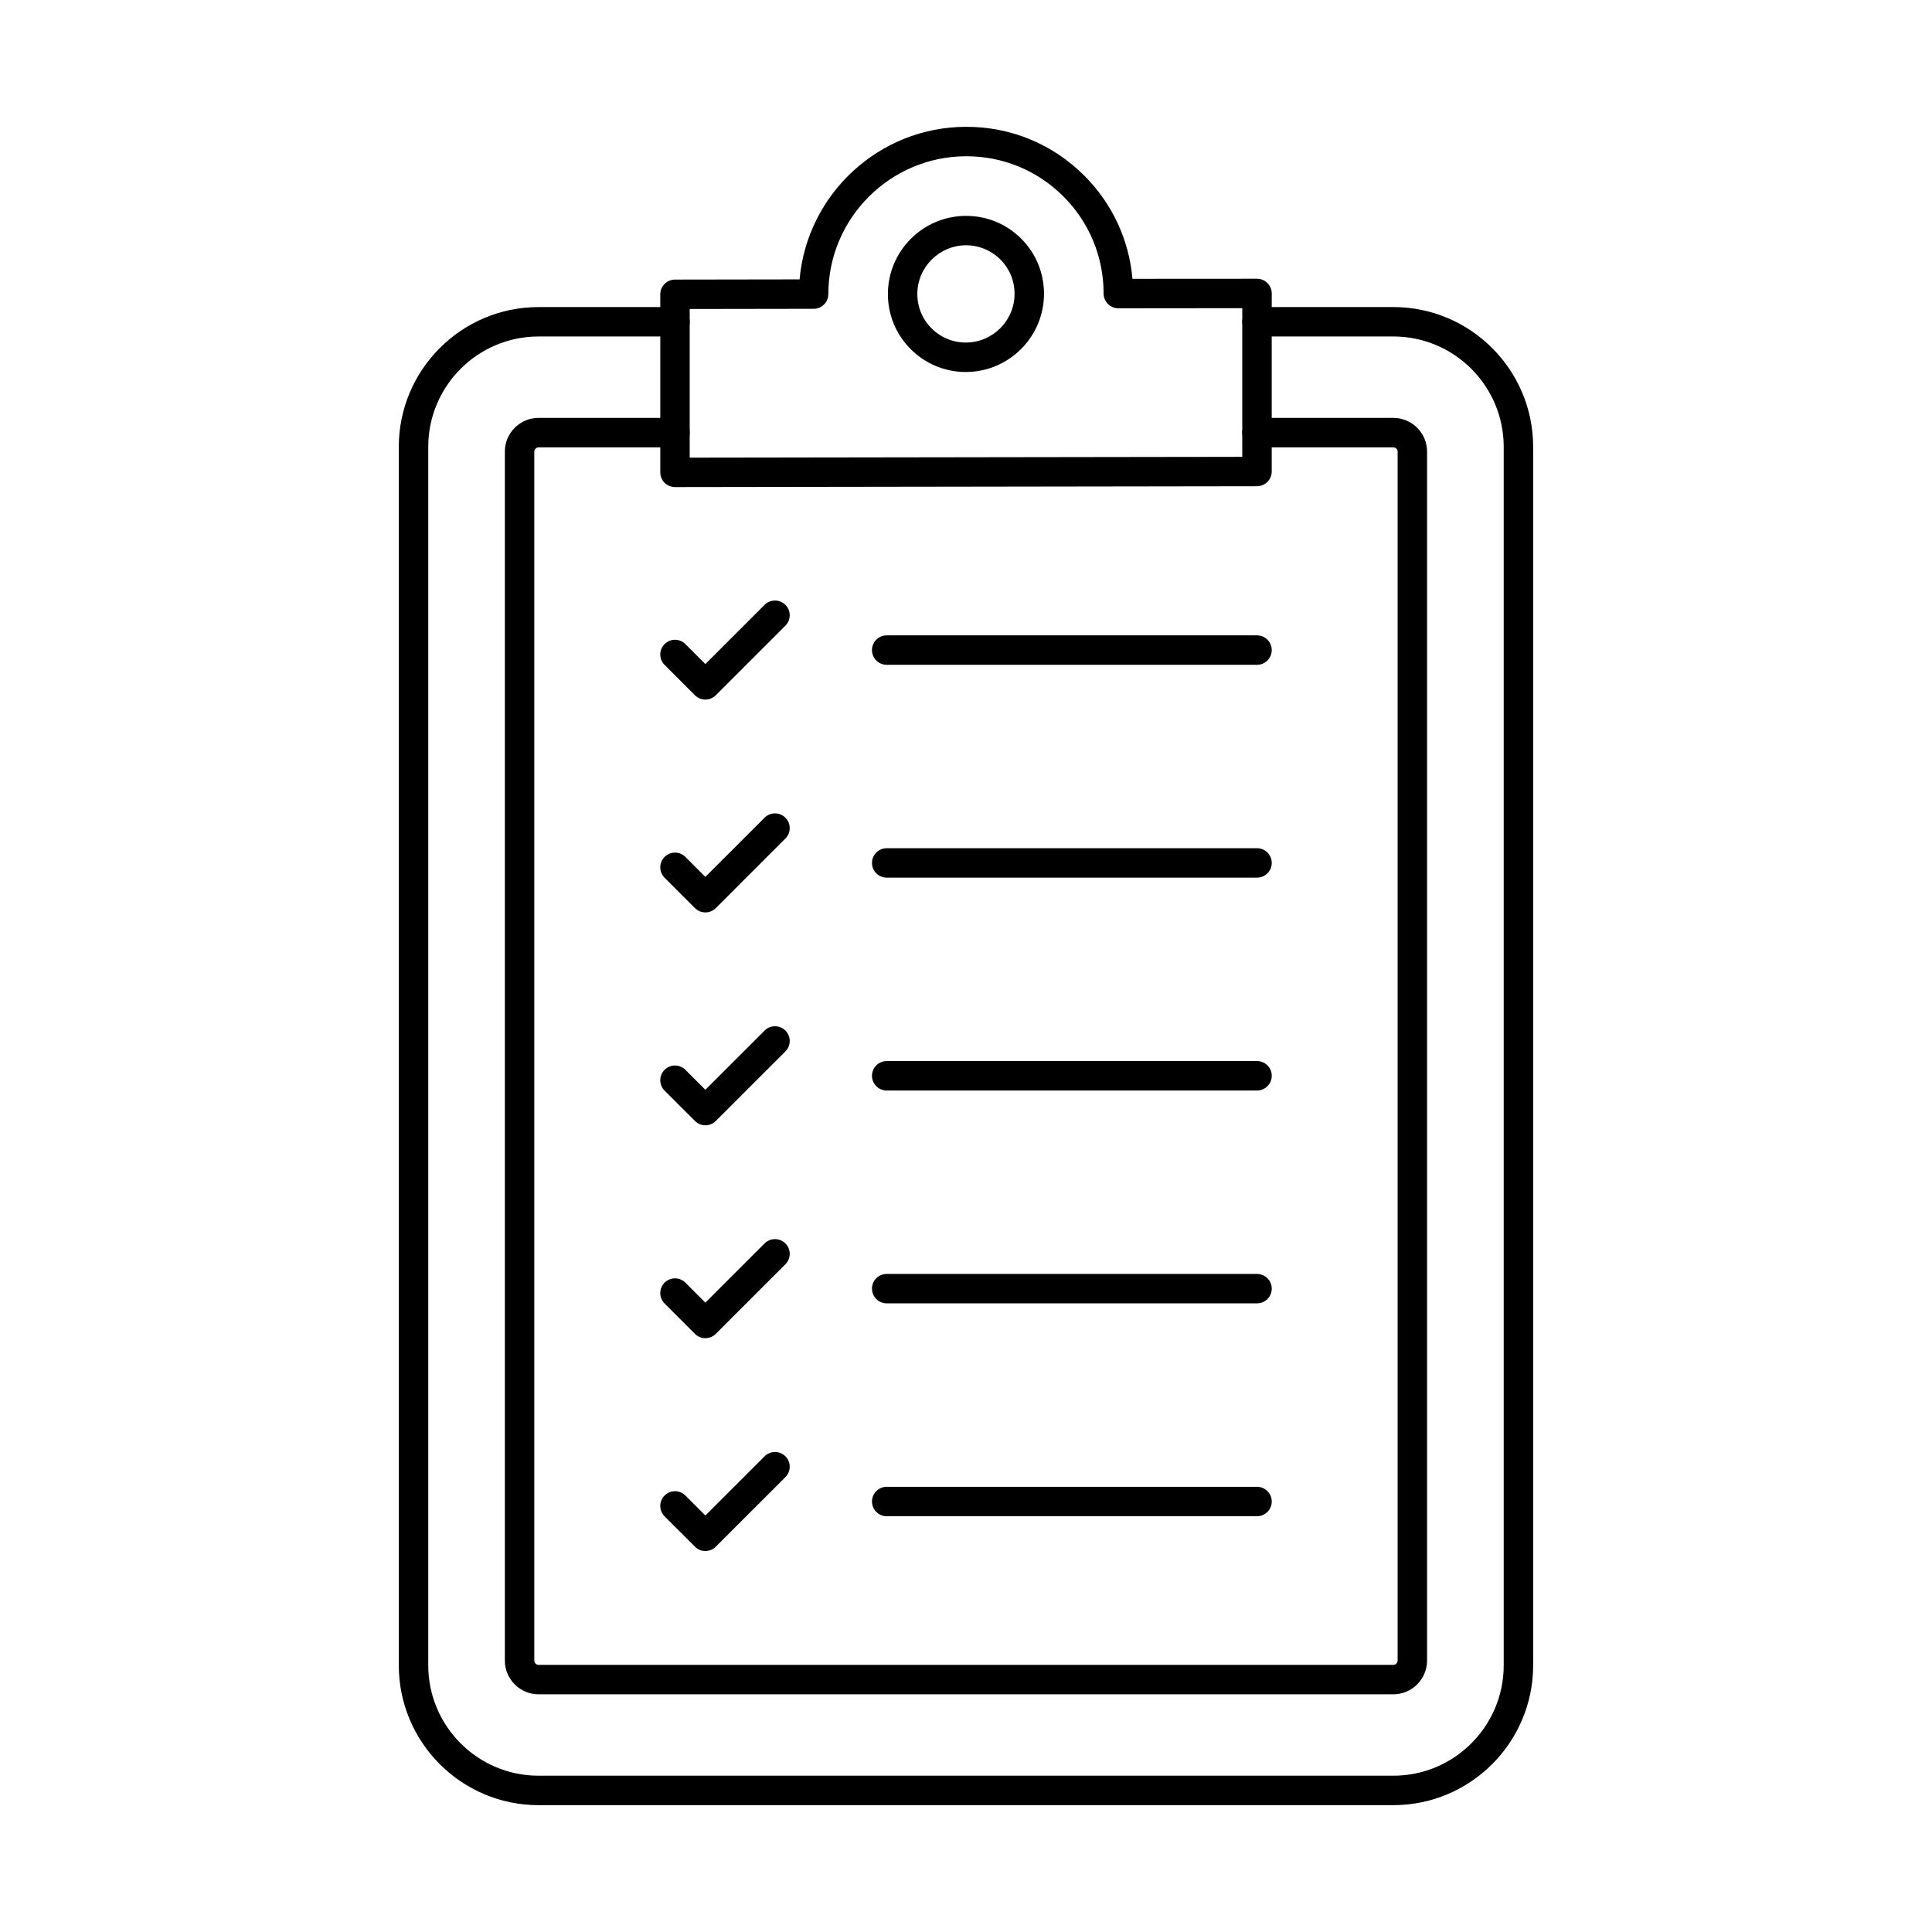 <?xml version="1.0" encoding="UTF-8"?>
<!-- Uploaded to: ICON Repo, www.svgrepo.com, Generator: ICON Repo Mixer Tools -->
<svg fill="#000000" width="800px" height="800px" version="1.1" viewBox="144 144 512 512" xmlns="http://www.w3.org/2000/svg">
 <g fill-rule="evenodd">
  <path d="m322.88 233.39c-2.156 0-3.902-1.738-3.902-3.902v-7.488c0-0.445 0.07-0.883 0.211-1.289v-0.012s0.012 0 0.012-0.012c0.172-0.477 0.438-0.926 0.773-1.289v-0.012s0-0.012 0.012-0.012c0.508-0.559 1.18-0.977 1.93-1.168h0.02 0.012v0c0.012 0 0.012 0 0.012-0.012h0.012 0.008c0.223-0.051 0.457-0.09 0.703-0.102h0.008 0.012 0.012 0.012 0.152l33.02-0.051c1.992-22.586 21.008-40.395 44.102-40.434 11.855-0.039 22.941 4.562 31.312 12.902 7.438 7.426 11.898 17.027 12.801 27.379l33.008-0.02c1.035 0 2.023 0.406 2.754 1.137 0.73 0.73 1.148 1.727 1.148 2.762v7.488c0 2.164-1.75 3.902-3.902 3.902s-3.902-1.738-3.902-3.902v-3.586l-32.836 0.031h-0.012c-1.035 0-2.023-0.418-2.754-1.148-0.73-0.73-1.148-1.727-1.148-2.754 0-9.742-3.789-18.898-10.68-25.766-6.867-6.859-16-10.625-25.715-10.625h-0.07c-20.105 0.039-36.473 16.43-36.484 36.523 0 2.152-1.738 3.902-3.891 3.902l-32.848 0.051v3.598c0 2.164-1.746 3.902-3.902 3.902z"/>
  <path d="m399.99 205.1h0.012zm0.039 3.902h-0.031c-7.113 0.02-12.895 5.812-12.895 12.922 0 3.434 1.34 6.664 3.769 9.094 2.43 2.418 5.648 3.758 9.082 3.758h0.031c7.102-0.02 12.883-5.812 12.883-12.922 0-3.434-1.332-6.664-3.769-9.094-2.43-2.418-5.648-3.758-9.07-3.758zm-0.07 33.578c-5.516 0-10.688-2.144-14.59-6.035-3.91-3.902-6.066-9.094-6.066-14.621 0-11.41 9.277-20.695 20.684-20.715h0.039c5.508 0 10.688 2.133 14.59 6.023 3.902 3.902 6.055 9.094 6.055 14.621 0 11.398-9.277 20.695-20.676 20.727h-0.039z"/>
  <path d="m286.73 233.17c-16.121 0-29.238 13.125-29.238 29.25v322.91c0 16.125 13.117 29.25 29.238 29.25h226.52c16.133 0 29.25-13.125 29.25-29.25v-322.91c0-16.125-13.117-29.25-29.25-29.25h-32.234v35.781c0 2.152-1.75 3.902-3.902 3.902l-154.23 0.223c-1.035 0-2.031-0.406-2.762-1.137-0.73-0.73-1.137-1.727-1.137-2.762v-36.008zm226.52 389.22h-226.52c-20.43 0-37.043-16.621-37.043-37.051v-322.91c0-20.43 16.609-37.051 37.043-37.051h36.148c2.152 0 3.902 1.746 3.902 3.902v36.004l146.43-0.215v-35.793c0-2.152 1.746-3.902 3.902-3.902h36.137c20.43 0 37.051 16.621 37.051 37.051v322.91c0 20.43-16.621 37.051-37.051 37.051z"/>
  <path d="m513.25 593.01h-226.52c-4.926 0-8.941-4.012-8.941-8.941v-320.39c0-4.926 4.012-8.93 8.941-8.93h36.148c2.152 0 3.902 1.746 3.902 3.902 0 2.152-1.746 3.902-3.902 3.902h-36.148c-0.609 0-1.137 0.52-1.137 1.129v320.39c0 0.609 0.527 1.137 1.137 1.137h226.52c0.621 0 1.137-0.527 1.137-1.137v-320.39c0-0.609-0.52-1.129-1.141-1.129h-36.137c-2.152 0-3.902-1.746-3.902-3.902 0-2.152 1.746-3.902 3.902-3.902h36.137c4.926 0 8.941 4.004 8.941 8.93v320.39c0 4.926-4.012 8.941-8.941 8.941z"/>
  <path d="m330.93 329.4c-0.996 0-1.992-0.387-2.754-1.137l-8.055-8.059c-1.523-1.523-1.523-3.992 0-5.516 1.523-1.523 3.992-1.523 5.516 0l5.293 5.293 15.695-15.688c1.523-1.523 3.992-1.523 5.516 0 1.523 1.523 1.523 3.992 0 5.516l-18.449 18.438c-0.762 0.762-1.758 1.148-2.766 1.148z"/>
  <path d="m477.12 320.18h-98.133c-2.152 0-3.902-1.746-3.902-3.902 0-2.152 1.746-3.902 3.902-3.902h98.133c2.156 0 3.902 1.746 3.902 3.902 0 2.152-1.746 3.902-3.902 3.902z"/>
  <path d="m330.93 385.8c-0.996 0-1.992-0.375-2.754-1.137l-8.055-8.055c-1.523-1.523-1.523-3.992 0-5.516 1.523-1.523 3.992-1.523 5.516 0l5.293 5.293 15.695-15.688c1.523-1.523 3.992-1.523 5.516 0s1.523 3.992 0 5.516l-18.449 18.449c-0.762 0.762-1.758 1.137-2.766 1.137z"/>
  <path d="m477.12 376.58h-98.133c-2.152 0-3.902-1.738-3.902-3.891 0-2.164 1.746-3.902 3.902-3.902h98.133c2.156 0 3.902 1.738 3.902 3.902 0 2.152-1.746 3.891-3.902 3.891z"/>
  <path d="m330.93 442.22c-0.996 0-1.992-0.387-2.754-1.148l-8.055-8.047c-1.523-1.523-1.523-3.992 0-5.516 1.523-1.523 3.992-1.523 5.516 0l5.293 5.293 15.695-15.688c1.523-1.523 3.992-1.523 5.516 0 1.523 1.523 1.523 3.992 0 5.516l-18.449 18.438c-0.762 0.762-1.758 1.148-2.766 1.148z"/>
  <path d="m477.12 433h-98.133c-2.152 0-3.902-1.746-3.902-3.902 0-2.152 1.746-3.902 3.902-3.902h98.133c2.156 0 3.902 1.746 3.902 3.902 0 2.152-1.746 3.902-3.902 3.902z"/>
  <path d="m330.93 498.63c-0.996 0-1.992-0.375-2.754-1.137l-8.055-8.059c-1.523-1.523-1.523-3.992 0-5.516 1.523-1.523 3.992-1.523 5.516 0l5.293 5.293 15.695-15.688c1.523-1.523 3.992-1.523 5.516 0 1.523 1.523 1.523 3.992 0 5.516l-18.449 18.449c-0.762 0.762-1.758 1.137-2.766 1.137z"/>
  <path d="m477.12 489.4h-98.133c-2.152 0-3.902-1.738-3.902-3.902 0-2.152 1.746-3.891 3.902-3.891h98.133c2.156 0 3.902 1.738 3.902 3.891 0 2.164-1.746 3.902-3.902 3.902z"/>
  <path d="m330.93 555.04c-1.035 0-2.023-0.418-2.754-1.148l-8.055-8.047c-1.523-1.523-1.523-3.992 0-5.516 1.523-1.523 3.992-1.523 5.516 0l5.293 5.293 15.695-15.688c1.523-1.523 3.992-1.523 5.516 0 1.523 1.516 1.523 3.992 0 5.516l-18.449 18.441c-0.73 0.73-1.727 1.148-2.766 1.148z"/>
  <path d="m477.12 545.82h-98.133c-2.152 0-3.902-1.746-3.902-3.902 0-2.152 1.746-3.902 3.902-3.902h98.133c2.156 0 3.902 1.746 3.902 3.902 0 2.152-1.746 3.902-3.902 3.902z"/>
 </g>
</svg>